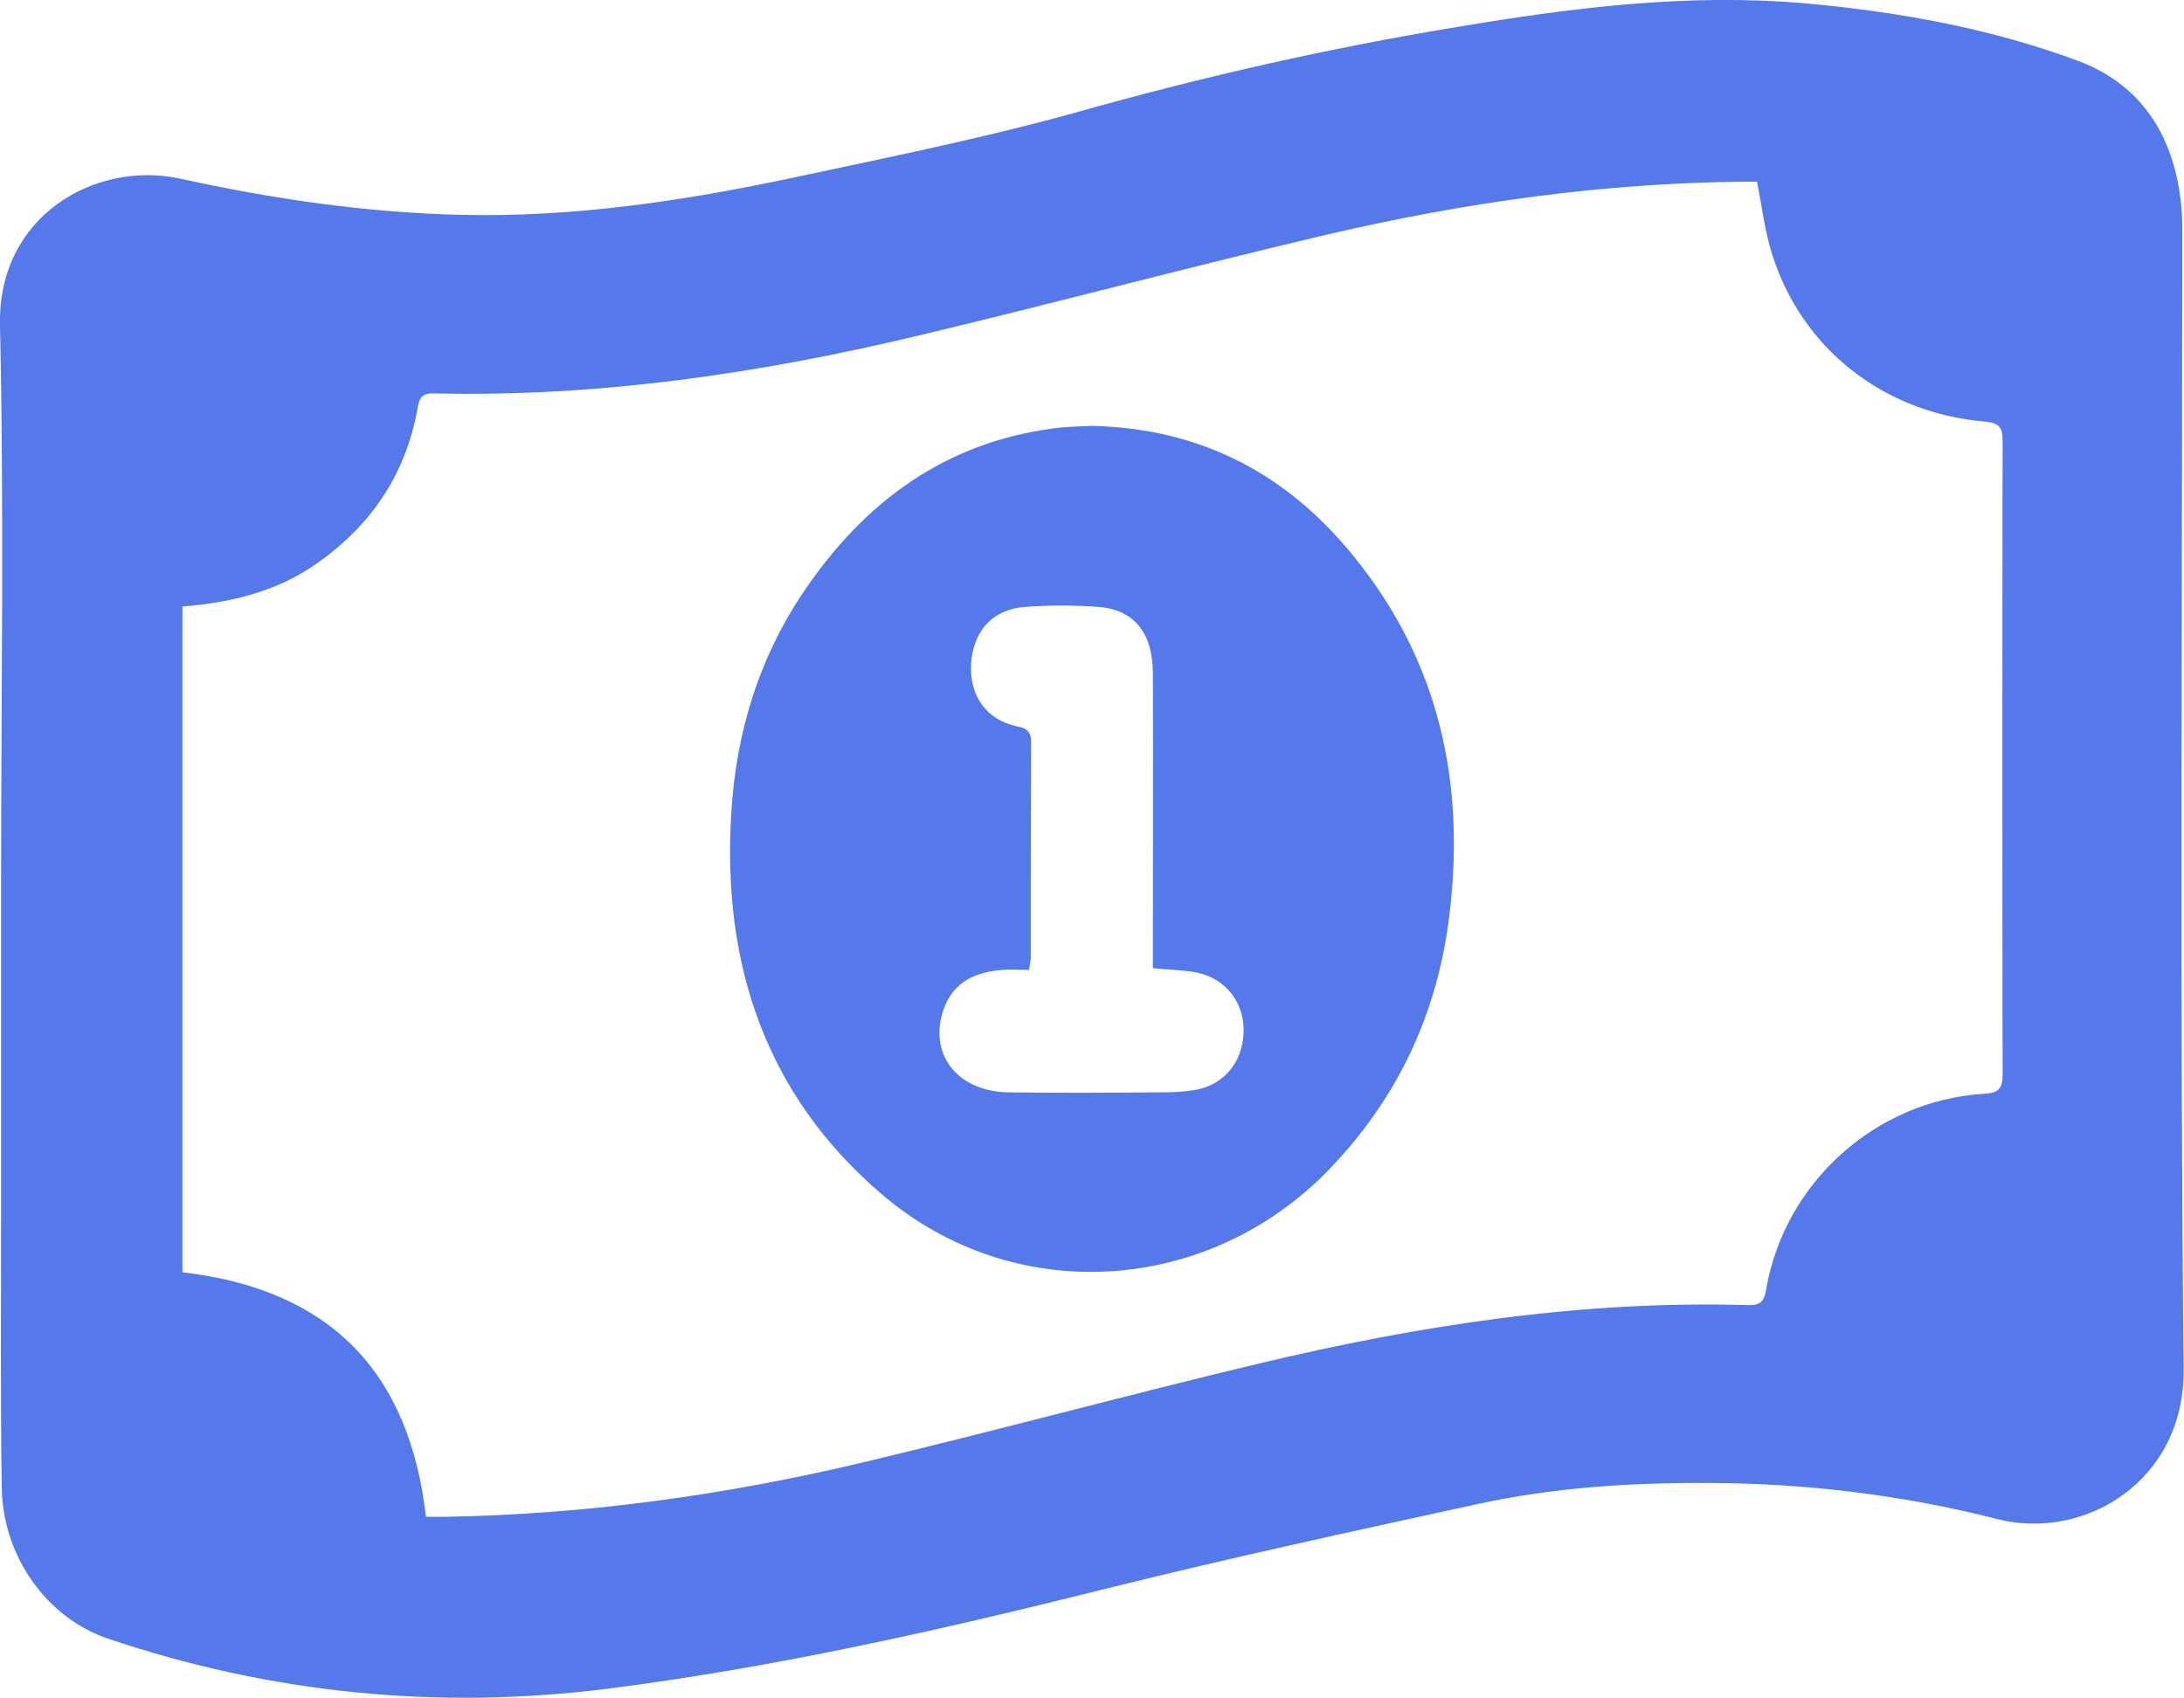 <?xml version="1.0" encoding="utf-8"?>
<!-- Generator: Adobe Illustrator 28.4.1, SVG Export Plug-In . SVG Version: 6.00 Build 0)  -->
<svg version="1.0" id="Capa_1" xmlns="http://www.w3.org/2000/svg" xmlns:xlink="http://www.w3.org/1999/xlink" x="0px" y="0px"
	 viewBox="0 0 618.9 481.2" style="enable-background:new 0 0 618.9 481.2;" xml:space="preserve">
<style type="text/css">
	.st0{fill:#5578EB;}
</style>
<path class="st0" d="M0.3,253.7c0-53.8,0.9-107.7-0.3-161.5C-0.7,61,27.2,45.5,50.9,50.6c26.4,5.8,53,9.7,80.1,10.3
	c31.5,0.7,62.4-3.9,93.1-10.4c27-5.8,54.1-11.2,80.7-18.6c35.8-10.1,71.8-18.3,108.4-24.3C446,2.1,478.8-2,512.1,1
	c26.3,2.4,52.2,7.1,76.9,16.3c18.6,7,27.5,22.3,29.2,41.8c0.3,3.3,0.2,6.7,0.2,10c0,106.3-0.7,212.7,0.4,319
	c0.3,31.7-28.1,48.8-53,42.4c-26.7-6.8-54-10.1-81.6-10.2c-22.2-0.1-44.3,1.3-66,6.1c-34.9,7.6-69.9,15.2-104.5,23.8
	c-46.7,11.7-93.5,22.3-141.3,28.4c-48.3,6.1-95.7,1.4-141.9-14.2c-17.3-5.9-29.7-23.3-30-42.7c-0.4-25.7-0.2-51.3-0.2-77
	C0.3,314.4,0.3,284.1,0.3,253.7z M51.7,171.9c0,63.4,0,126.1,0,188.7c41.5,4.8,64.3,27.9,69,69.3c2,0,3.8,0,5.6,0
	c40.1-0.7,79.6-6.2,118.6-15.5c37.3-8.9,74.4-19,111.7-27.9c45.6-10.9,91.8-18,138.9-16.6c3.5,0.1,4.5-1.3,5-4.5
	c5.2-30.2,31-53.5,61.7-55.4c4-0.2,5.3-1.3,5.3-5.5c-0.1-59.8-0.1-119.6,0-179.5c0-3.7-0.8-5.1-4.9-5.5
	c-28.8-2.4-52.1-20.7-60.5-47.7c-2-6.4-2.8-13.2-4.2-20.3c-1,0-2.1,0-3.3,0C454.5,51.8,415,57.4,376,66.5
	c-38.7,9.1-77.1,19.4-115.7,28.6c-45.2,10.8-90.9,17.5-137.5,16.4c-3.5-0.1-4,1.6-4.5,4.4c-3.4,18.8-13.4,33.4-29.1,44.2
	C78,167.8,65.3,170.8,51.7,171.9z"/>
<path class="st0" d="M309.4,120.7c30.9,0.7,55.4,13.6,74.4,37.2c24.2,29.9,31.5,64.3,26.9,101.7c-3.4,27.8-14.7,51.9-34.3,72.1
	c-34.3,35.3-89.1,38.8-126.5,6.8c-33-28.2-45.2-65.2-42.7-107.6c1.3-23,7.8-44.5,20.9-63.7c17.1-25.1,39.8-41.8,70.6-45.8
	C302.3,120.9,306,120.9,309.4,120.7z M326.7,274.4c0-2.1,0-4,0-6c0-25.8,0.1-51.7,0-77.5c0-11.6-5.4-18.2-15.6-18.9
	c-6.8-0.5-13.7-0.5-20.5,0c-9.2,0.6-14.8,6.8-15.4,16c-0.6,9.1,4.3,16.1,13.1,17.9c3.2,0.6,4,1.9,3.9,4.9
	c-0.1,20.2-0.1,40.3-0.1,60.5c0,1.1-0.3,2.2-0.5,3.6c-2.7,0-5.2-0.2-7.7,0c-7.4,0.6-13.6,3.3-16.4,10.9
	c-4.6,12.7,3.6,23.6,18.3,23.8c14.3,0.2,28.7,0.1,43,0c3.2,0,6.3-0.1,9.4-0.6c8.4-1.3,13.8-7.6,14.2-16.2c0.4-8.3-4.8-15.3-13-17.1
	C335.5,274.9,331.3,274.9,326.7,274.4z"/>
</svg>
